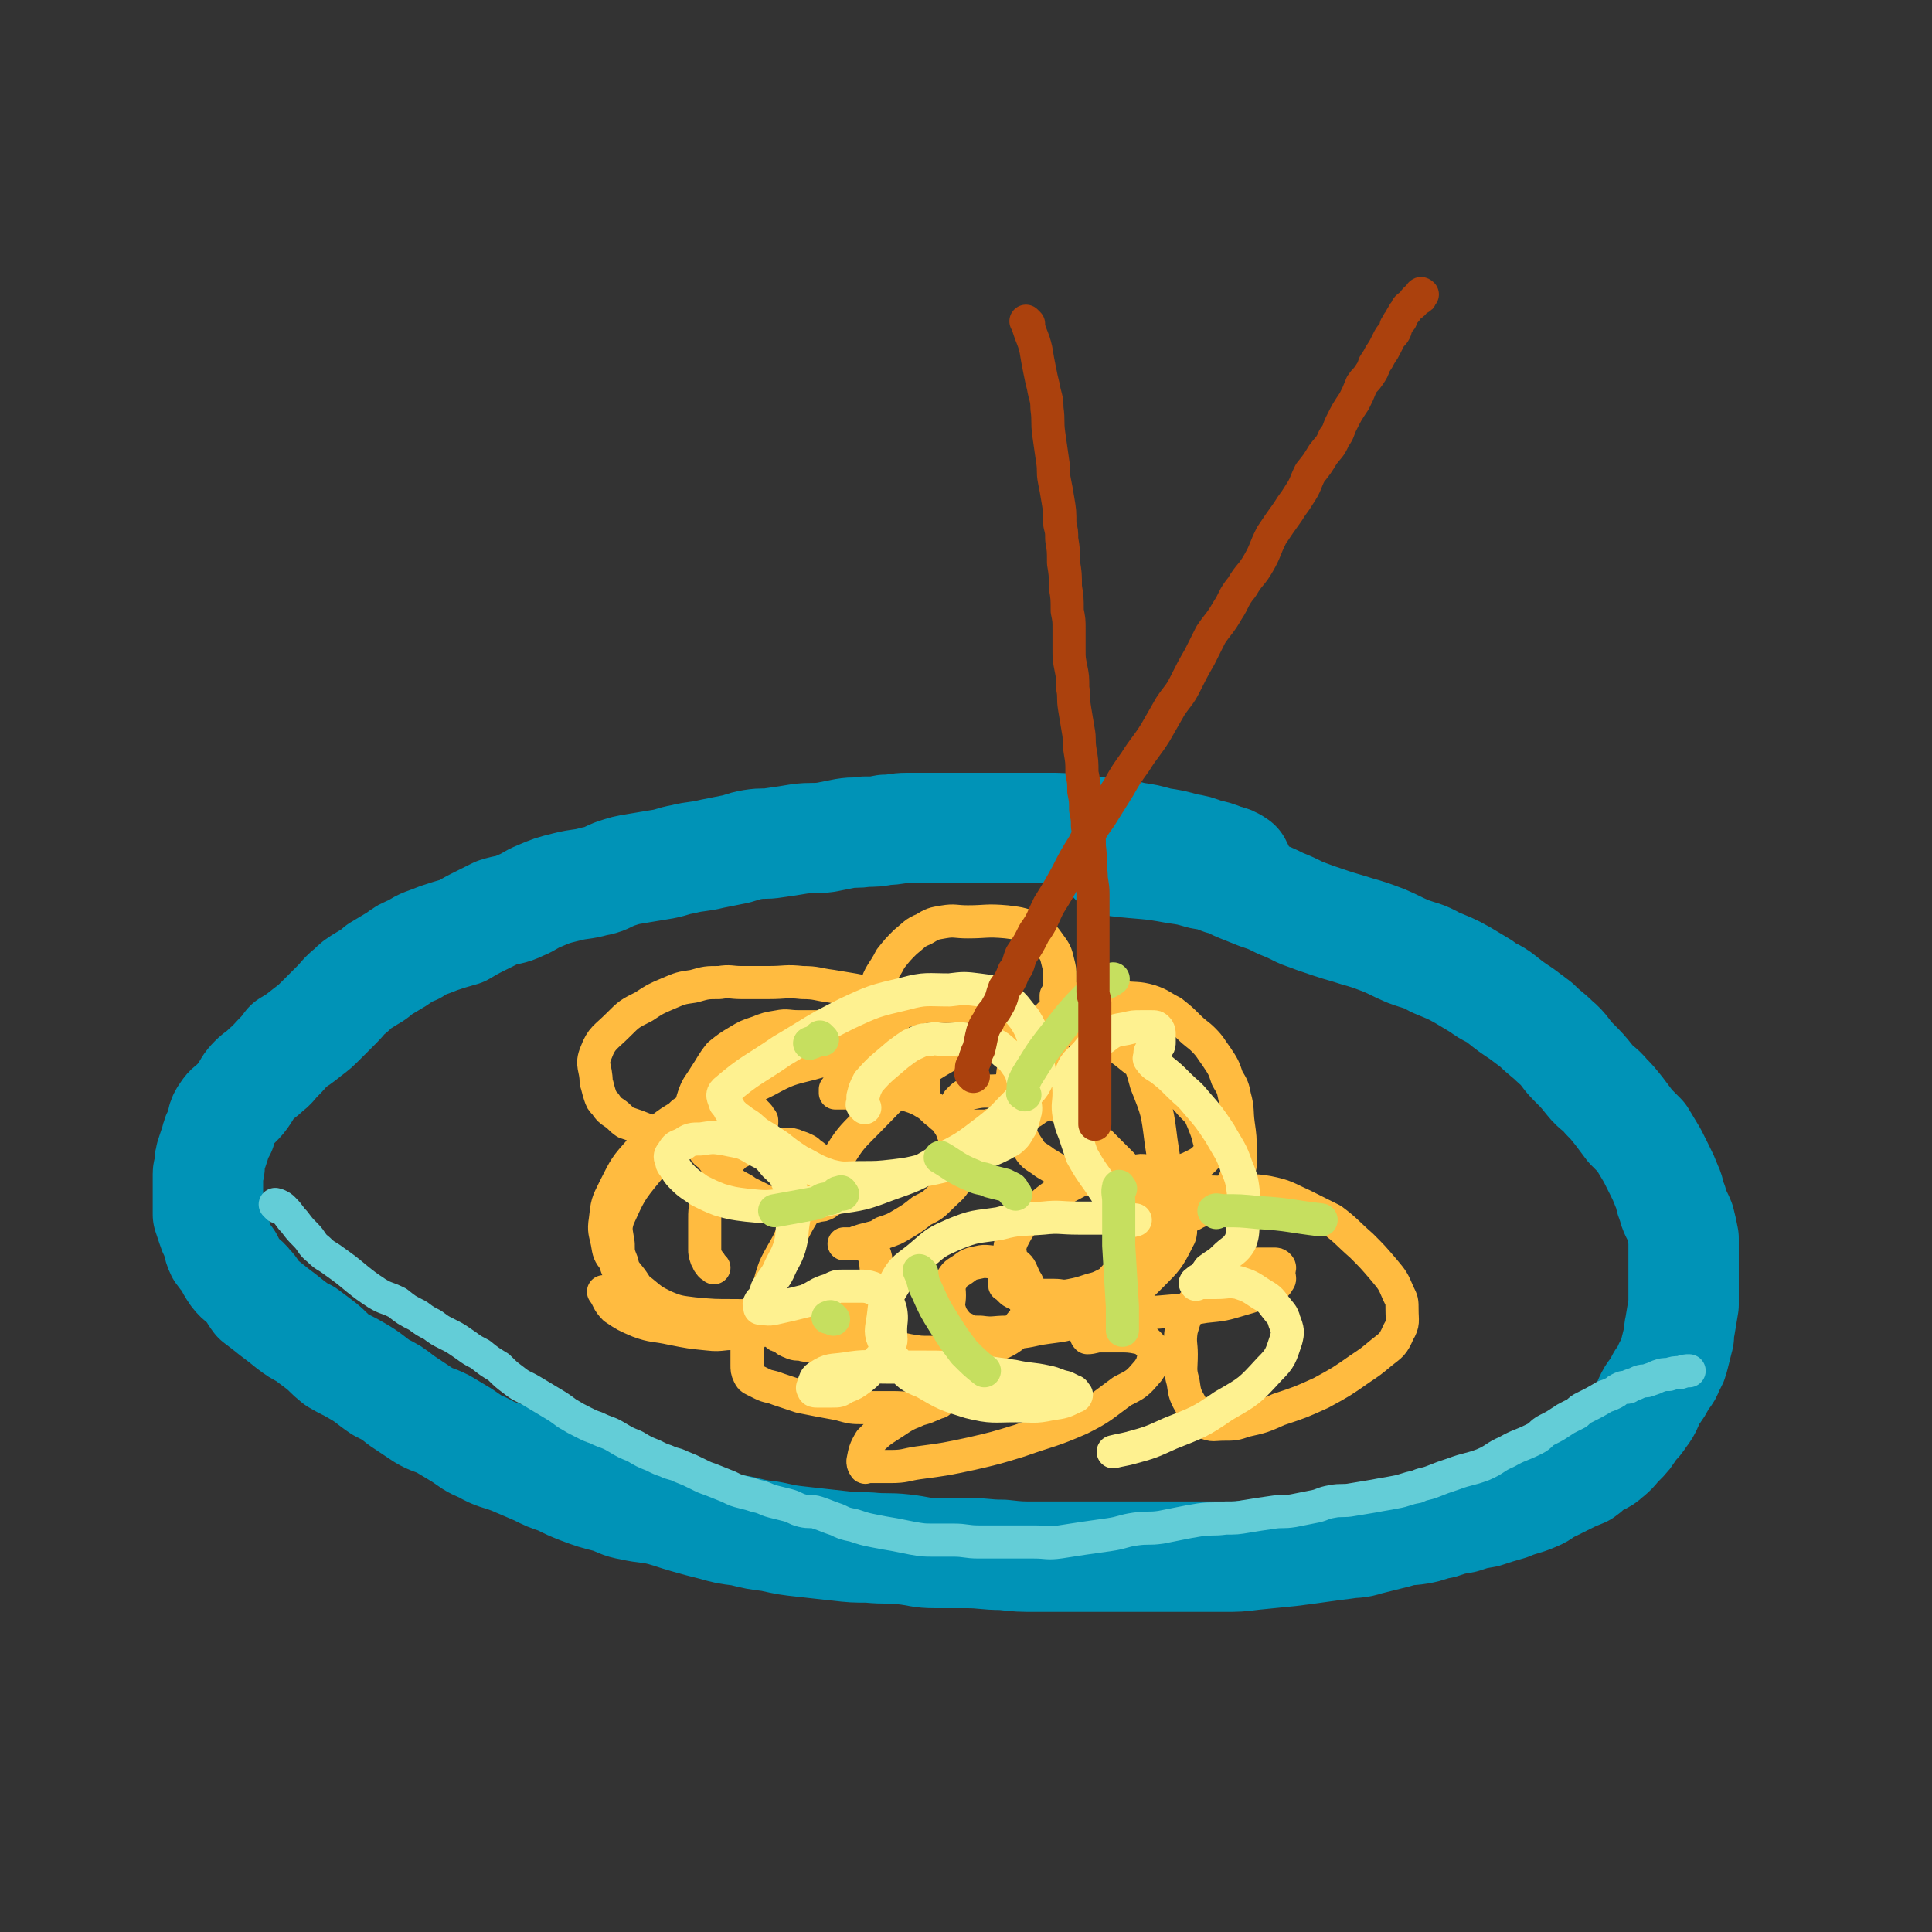 <svg viewBox='0 0 1050 1050' version='1.1' xmlns='http://www.w3.org/2000/svg' xmlns:xlink='http://www.w3.org/1999/xlink'><rect x="0" y="0" width="1050" height="1050" fill="#333333" stroke="none"/><g fill='none' stroke='#0093B7' stroke-width='60' stroke-linecap='round' stroke-linejoin='round'><path d='M673,472c-1,-1 -1,-1 -1,-1 -1,-1 0,0 0,0 0,0 0,-1 0,-1 -3,-2 -3,-2 -7,-3 -5,-2 -5,-2 -10,-3 -5,-2 -5,-2 -11,-3 -7,-2 -7,-2 -14,-3 -7,-2 -7,-2 -14,-3 -7,-2 -7,-1 -14,-2 -8,-1 -8,-1 -17,-2 -8,-1 -8,-1 -16,-1 -7,0 -7,0 -14,0 -7,0 -7,0 -15,0 -7,0 -7,0 -15,0 -8,0 -8,0 -17,0 -7,0 -7,0 -15,0 -6,0 -6,1 -12,1 -5,1 -5,1 -11,1 -5,1 -5,0 -11,1 -5,1 -5,1 -10,2 -7,1 -8,0 -15,1 -6,1 -6,1 -13,2 -6,1 -6,0 -12,1 -6,1 -6,2 -12,3 -5,1 -5,1 -10,2 -8,2 -8,1 -16,3 -6,1 -6,2 -13,3 -6,1 -6,1 -12,2 -6,1 -6,1 -12,3 -5,2 -5,3 -11,4 -7,2 -7,1 -15,3 -8,2 -8,2 -15,5 -5,2 -5,3 -10,5 -6,3 -7,2 -13,4 -4,2 -4,2 -8,4 -6,3 -6,3 -11,6 -7,2 -7,2 -13,4 -7,3 -7,2 -13,6 -5,2 -5,2 -9,5 -5,3 -5,3 -10,6 -3,3 -4,3 -7,5 -5,3 -5,3 -8,6 -5,4 -4,4 -8,8 -4,4 -4,4 -8,8 -4,4 -4,4 -8,7 -5,4 -5,4 -10,7 -3,4 -3,4 -6,7 -3,3 -3,4 -6,6 -4,4 -4,3 -7,6 -3,3 -3,4 -5,7 -2,3 -2,3 -5,6 -3,3 -3,2 -5,5 -3,4 -2,5 -3,9 -2,3 -2,3 -3,7 -1,3 -1,3 -2,6 -1,3 -1,3 -1,6 0,3 -1,3 -1,5 0,3 0,3 0,6 0,3 0,3 0,5 0,3 0,3 0,6 0,3 0,3 0,5 1,3 1,3 2,6 1,3 1,3 2,5 2,4 1,5 3,9 2,3 2,2 4,5 2,4 2,4 4,7 3,4 4,3 7,7 3,3 2,3 5,7 4,3 4,3 9,7 4,3 4,3 9,7 4,3 4,3 8,5 4,3 4,3 8,6 5,4 4,4 9,8 5,3 6,3 11,6 7,4 7,5 13,9 6,3 6,3 11,7 6,4 6,4 12,8 5,3 5,2 11,5 5,3 5,3 10,6 6,4 5,4 12,7 7,4 7,3 15,6 7,3 7,3 14,6 6,3 6,3 12,5 6,3 6,3 11,5 8,3 8,3 16,5 6,2 6,3 12,4 9,2 9,1 17,3 7,2 6,2 13,4 7,2 7,2 15,4 7,2 7,2 15,3 8,2 8,2 16,3 9,2 9,2 18,3 9,1 9,1 18,2 9,1 9,1 17,1 10,1 10,0 19,1 9,1 9,2 17,2 9,0 9,0 17,0 10,0 10,1 20,1 9,1 9,1 19,1 9,0 9,0 18,0 11,0 11,0 22,0 10,0 10,0 21,0 10,0 10,0 19,0 11,0 11,0 21,0 8,0 8,0 16,-1 10,-1 10,-1 20,-2 8,-1 8,-1 15,-2 7,-1 7,-1 15,-2 6,-1 6,0 12,-2 8,-2 8,-2 16,-4 6,-2 6,-1 12,-2 6,-1 6,-2 12,-3 6,-2 6,-2 12,-3 6,-2 6,-2 12,-3 6,-2 6,-2 13,-4 7,-3 7,-2 14,-5 5,-2 4,-3 9,-5 4,-2 4,-2 8,-4 4,-2 4,-2 9,-4 3,-2 2,-2 5,-4 4,-3 5,-2 8,-5 4,-3 4,-4 7,-7 4,-4 4,-4 7,-9 3,-3 3,-3 5,-6 4,-5 3,-6 6,-11 3,-4 3,-4 5,-8 2,-3 3,-3 4,-7 2,-3 2,-3 3,-7 1,-4 1,-4 2,-8 1,-3 0,-3 1,-7 1,-6 1,-6 2,-12 0,-4 0,-4 0,-9 0,-5 0,-5 0,-10 0,-4 0,-4 0,-9 0,-4 0,-4 0,-8 -1,-5 -1,-5 -2,-9 -2,-5 -3,-5 -4,-10 -2,-4 -1,-5 -3,-9 -2,-5 -2,-5 -4,-9 -2,-4 -2,-4 -4,-8 -3,-5 -3,-5 -6,-10 -3,-3 -3,-3 -6,-6 -3,-4 -3,-4 -6,-8 -4,-5 -4,-5 -7,-8 -4,-5 -5,-4 -9,-9 -4,-5 -4,-5 -9,-10 -5,-5 -4,-6 -10,-11 -4,-4 -5,-4 -10,-9 -4,-3 -4,-3 -8,-6 -6,-4 -6,-4 -11,-8 -5,-4 -6,-3 -11,-7 -5,-3 -5,-3 -10,-6 -7,-4 -8,-4 -15,-7 -7,-4 -7,-3 -15,-6 -7,-3 -6,-3 -13,-6 -8,-3 -8,-3 -15,-5 -6,-2 -7,-2 -13,-4 -9,-3 -9,-3 -17,-6 -6,-3 -6,-3 -11,-5 -6,-3 -6,-3 -12,-5 -5,-2 -5,-2 -10,-4 -5,-2 -5,-3 -10,-4 -5,-2 -5,-2 -11,-3 -7,-2 -7,-2 -14,-3 -16,-3 -16,-2 -33,-4 '/></g>
<g fill='none' stroke='#FFBB40' stroke-width='18' stroke-linecap='round' stroke-linejoin='round'><path d='M388,689c-1,-1 -1,-1 -1,-1 -1,-1 0,0 0,0 0,0 -1,0 -1,-1 0,-1 0,-1 -1,-1 0,-1 0,-1 -1,-2 -1,-3 -1,-3 -1,-5 0,-3 0,-3 0,-5 0,-6 0,-6 0,-11 0,-5 0,-5 1,-10 1,-4 1,-4 3,-9 2,-3 2,-3 4,-6 2,-3 1,-3 3,-5 2,-2 2,-2 4,-4 2,-2 2,-2 4,-3 2,-1 2,-1 4,-2 4,-1 4,-2 8,-2 3,-1 4,0 8,0 3,0 3,0 6,0 2,0 3,0 5,1 3,1 3,1 5,2 2,1 2,2 4,3 2,2 2,1 4,3 2,2 2,2 3,4 1,2 1,2 2,3 1,2 1,1 2,3 1,2 1,2 1,3 0,1 0,1 0,2 0,1 0,1 0,2 0,1 0,1 0,2 -1,1 -1,1 -2,2 -2,1 -2,1 -3,2 -2,1 -2,1 -4,1 -3,1 -3,1 -6,1 -5,0 -5,0 -9,0 -4,0 -5,1 -8,0 -4,-1 -4,-2 -8,-4 -4,-2 -4,-2 -8,-4 -4,-3 -4,-2 -8,-5 -3,-3 -3,-4 -6,-7 -3,-4 -3,-4 -6,-8 -3,-2 -3,-2 -4,-5 -2,-3 -2,-3 -3,-6 -1,-4 -2,-4 -2,-8 -1,-7 -2,-7 0,-13 2,-6 3,-6 6,-11 4,-6 4,-7 8,-12 5,-4 5,-4 10,-7 5,-3 5,-3 11,-5 5,-2 5,-2 11,-3 5,-1 5,0 11,0 6,0 6,0 12,0 5,0 5,0 10,1 5,1 5,1 10,3 4,1 4,1 7,3 4,2 3,2 6,4 4,2 4,2 8,4 4,2 4,2 6,4 2,2 2,2 4,4 1,1 1,2 2,3 1,2 1,1 2,3 1,1 1,1 1,2 0,1 0,1 0,2 0,0 0,0 0,1 0,1 0,1 -1,1 -2,0 -2,0 -3,0 -3,0 -3,0 -5,0 -3,0 -3,1 -6,0 -3,-1 -3,-1 -6,-3 -2,-2 -2,-2 -3,-4 -1,-2 -1,-2 -2,-3 -1,-3 -2,-3 -2,-5 -1,-4 0,-4 0,-8 0,-4 -1,-4 0,-7 1,-4 2,-4 4,-6 2,-3 2,-3 4,-4 4,-2 4,-2 8,-3 4,-1 4,-1 8,-2 4,-1 4,-1 8,-1 5,0 5,0 10,0 5,0 5,0 10,0 8,0 8,-1 15,1 6,1 6,2 11,5 5,3 5,3 10,6 3,3 3,2 5,5 3,3 2,3 4,6 2,3 2,3 3,6 1,3 1,3 1,6 0,4 1,4 0,7 -1,4 -1,4 -4,7 -3,3 -2,4 -7,6 -5,4 -5,3 -11,5 -4,2 -5,2 -9,3 -4,1 -4,1 -8,2 -3,0 -3,0 -6,0 -2,0 -2,0 -3,0 -2,0 -3,0 -4,-1 -2,-1 -1,-1 -2,-3 -1,-2 -1,-2 -1,-3 0,-2 0,-2 0,-3 0,-2 0,-3 1,-4 3,-3 3,-3 7,-4 5,-1 5,-1 9,-1 8,0 8,-1 15,0 6,1 6,2 11,4 7,3 8,2 14,5 6,4 5,4 10,8 6,5 6,6 12,12 5,5 5,5 11,11 3,4 3,4 6,8 3,5 2,5 4,9 2,4 2,4 3,8 1,4 0,4 0,8 0,4 0,4 -1,7 -2,6 -2,6 -6,11 -4,5 -4,4 -8,8 -4,3 -3,4 -7,6 -4,2 -4,2 -8,3 -6,2 -6,2 -11,3 -5,1 -5,0 -9,0 -5,0 -5,0 -10,0 -3,0 -3,0 -6,0 -3,0 -3,0 -5,-1 -2,-1 -2,-1 -3,-2 -1,-1 -1,-1 -2,-2 -1,-1 -1,0 -1,-1 0,-1 0,-1 0,-2 0,-1 0,-1 0,-1 1,-1 1,0 2,0 2,0 2,0 3,1 2,2 2,2 3,4 1,3 1,3 2,5 1,3 2,3 2,5 0,2 0,2 0,4 0,3 0,4 -1,6 -2,3 -2,3 -5,5 -4,3 -4,3 -8,5 -6,2 -6,2 -11,3 -7,1 -7,2 -14,2 -6,1 -6,0 -13,0 -6,0 -6,0 -12,-1 -5,-1 -5,-1 -9,-3 -4,-1 -3,-2 -6,-3 -3,-2 -3,-2 -5,-3 -2,-1 -2,-1 -3,-2 -1,-1 -1,-1 -2,-2 -1,-1 -1,-1 -1,-2 0,-1 -1,0 -1,-1 0,0 0,-1 0,-1 0,0 0,0 -1,0 -1,0 -1,0 -1,0 -1,0 -1,0 -1,0 -3,0 -3,0 -5,0 -6,1 -6,2 -12,3 -9,2 -9,1 -18,2 -9,1 -9,1 -18,1 -7,0 -7,0 -14,0 -8,0 -8,1 -16,0 -6,-1 -6,-2 -12,-4 -6,-2 -6,-2 -11,-5 -6,-4 -6,-4 -10,-8 -5,-5 -5,-5 -8,-10 -4,-5 -4,-5 -6,-11 -3,-4 -3,-4 -4,-10 -1,-5 -2,-6 -1,-12 1,-9 1,-9 5,-17 6,-12 6,-12 14,-21 5,-7 6,-6 12,-12 4,-3 4,-3 9,-6 3,-3 3,-3 7,-4 5,-1 5,-1 10,-1 6,0 6,0 11,0 4,0 4,-1 8,0 3,0 3,1 5,2 1,1 1,1 2,2 1,1 0,1 1,2 0,1 1,0 1,1 0,2 0,3 -1,3 -5,3 -6,2 -12,3 -8,1 -8,1 -17,1 -10,0 -10,1 -19,0 -7,0 -7,0 -14,-2 -5,-2 -5,-2 -11,-4 -3,-2 -3,-3 -6,-5 -3,-2 -3,-2 -5,-5 -2,-2 -2,-2 -3,-5 -1,-3 -1,-4 -2,-7 0,-8 -3,-9 0,-16 3,-8 5,-8 12,-15 6,-6 6,-6 14,-10 6,-4 6,-4 13,-7 7,-3 7,-3 14,-4 7,-2 7,-2 14,-2 6,-1 6,0 12,0 7,0 7,0 15,0 9,0 9,-1 18,0 8,0 8,1 16,2 6,1 6,1 12,2 5,1 5,1 10,3 2,1 2,2 4,3 1,1 1,1 1,1 3,4 3,4 5,7 1,2 1,2 1,4 0,3 0,3 0,5 0,3 0,3 0,6 0,4 0,4 -1,7 -1,3 -1,3 -2,5 -2,3 -2,3 -4,5 -2,2 -2,2 -4,4 -2,2 -3,2 -5,3 -3,1 -3,1 -5,2 -2,1 -2,1 -4,1 -1,0 -2,0 -3,0 -1,0 -1,0 -2,0 -1,0 -1,0 -1,0 0,0 0,-1 0,-1 0,-1 0,-1 0,-1 1,-1 1,-2 2,-2 5,-1 5,0 11,0 7,0 7,0 14,1 6,1 6,2 12,4 6,2 6,2 11,5 3,2 3,3 6,5 3,3 3,2 5,5 2,3 2,3 3,6 2,4 2,4 3,7 1,4 0,4 0,8 0,5 1,6 -1,10 -3,5 -4,5 -8,9 -5,5 -5,5 -11,8 -5,4 -5,4 -10,7 -5,3 -5,3 -11,5 -3,2 -3,2 -7,3 -4,1 -4,1 -7,2 -2,1 -2,1 -4,1 -1,0 -1,0 -2,0 -1,0 -2,0 -1,0 1,0 2,0 5,0 3,0 3,-1 5,0 3,1 2,1 4,3 1,1 2,1 2,2 1,2 1,3 1,5 0,4 1,5 0,8 -2,6 -2,6 -5,11 -4,4 -4,4 -8,7 -5,4 -5,4 -9,7 -5,3 -5,3 -9,4 -5,2 -5,2 -10,2 -4,0 -4,0 -8,0 -3,0 -4,2 -5,0 -3,-3 -4,-4 -4,-9 -1,-8 -2,-9 0,-17 3,-12 4,-12 10,-23 6,-13 6,-12 13,-24 7,-11 6,-12 14,-22 7,-11 7,-11 16,-20 11,-11 11,-12 22,-21 11,-9 11,-9 23,-16 13,-7 13,-7 28,-10 10,-3 11,-2 22,-3 9,-1 9,-2 18,0 10,2 10,3 20,7 9,5 8,6 17,12 7,5 7,5 14,10 7,6 7,5 12,11 5,5 5,5 7,10 2,5 2,5 3,9 1,4 2,6 0,8 -4,5 -5,5 -11,8 -11,4 -12,4 -24,5 -11,2 -11,1 -22,1 -9,0 -9,0 -18,-2 -7,-2 -7,-3 -14,-7 -5,-4 -6,-3 -9,-8 -4,-6 -4,-7 -6,-14 -2,-7 -2,-7 -2,-14 0,-10 -2,-10 1,-19 3,-8 4,-8 9,-15 5,-6 5,-6 10,-11 5,-4 5,-4 11,-6 6,-3 6,-3 13,-3 7,-1 7,-1 15,0 7,1 8,0 15,2 6,2 6,3 12,6 5,4 5,4 9,8 4,4 5,4 8,7 4,4 4,5 7,9 4,6 4,6 6,12 3,5 3,5 4,10 2,7 1,8 2,15 1,7 1,7 1,14 0,7 1,8 -2,14 -3,7 -4,7 -10,12 -5,5 -5,5 -12,8 -5,3 -5,2 -11,3 -3,1 -3,0 -6,0 -3,0 -3,0 -5,0 -2,0 -2,1 -3,0 -1,0 0,-1 0,-2 0,-2 -1,-2 0,-3 3,-3 3,-3 7,-4 7,-3 7,-3 14,-4 10,-2 10,-1 20,-1 12,0 12,-2 23,0 10,2 10,3 19,7 8,4 8,4 16,8 8,6 8,7 16,14 6,6 6,6 12,13 5,6 5,6 8,13 2,4 2,4 2,9 0,6 1,7 -2,12 -3,7 -4,7 -9,11 -6,5 -6,5 -12,9 -10,7 -10,7 -21,13 -11,5 -11,5 -23,9 -9,4 -9,4 -18,6 -6,2 -6,2 -12,2 -5,0 -6,1 -10,-1 -4,-3 -5,-4 -7,-8 -4,-7 -4,-7 -5,-14 -2,-7 -1,-7 -1,-15 0,-6 -1,-6 0,-13 2,-7 2,-7 6,-14 4,-5 4,-5 8,-9 5,-5 5,-5 11,-8 4,-3 4,-3 9,-4 3,-1 4,-1 7,-1 5,0 5,0 9,0 2,0 2,0 3,1 1,1 0,2 0,3 0,3 1,4 0,5 -2,4 -4,3 -8,5 -5,3 -5,3 -12,5 -10,3 -10,3 -20,4 -12,2 -12,2 -24,3 -11,1 -11,0 -21,0 -11,0 -12,1 -23,0 -8,-1 -8,-1 -16,-4 -6,-3 -6,-3 -12,-7 -3,-3 -3,-4 -6,-8 -2,-4 -2,-4 -3,-8 -1,-6 -2,-7 0,-12 4,-8 5,-9 12,-15 8,-8 9,-8 18,-14 8,-4 8,-5 17,-7 7,-2 8,-1 16,-1 6,0 6,-2 12,0 4,1 4,3 8,6 4,4 4,4 6,8 2,5 2,5 2,11 0,6 2,7 -1,12 -5,10 -6,11 -14,19 -7,7 -7,7 -16,13 -10,6 -10,6 -20,10 -12,5 -12,4 -25,6 -9,2 -9,2 -18,2 -7,0 -7,1 -14,0 -5,0 -5,0 -9,-2 -3,-1 -3,-2 -5,-4 -2,-3 -2,-3 -3,-6 -1,-4 0,-4 0,-8 0,-4 -1,-5 1,-8 2,-4 3,-4 6,-6 4,-3 4,-3 9,-4 4,-1 5,0 10,0 5,0 6,-1 10,1 3,2 3,4 5,8 2,3 2,4 3,7 1,4 1,5 0,8 -2,5 -2,6 -5,9 -4,5 -4,5 -9,7 -7,4 -7,4 -14,6 -9,3 -10,2 -19,3 -11,1 -11,0 -21,0 -10,0 -10,0 -20,0 -10,0 -10,0 -19,-1 -8,-1 -8,-2 -16,-3 -3,-1 -3,0 -6,-1 -2,-1 -3,-1 -4,-2 -1,-1 -1,-1 -1,-2 0,-1 0,-2 0,-3 0,-2 -1,-3 0,-4 1,-2 3,-2 5,-3 3,-1 3,-1 5,-2 2,-1 2,-1 4,-1 1,0 1,0 2,0 1,0 2,0 2,0 -1,0 -2,0 -4,0 -8,1 -8,2 -16,2 -12,1 -12,0 -25,0 -11,0 -11,0 -22,-1 -8,-1 -9,-1 -16,-4 -6,-3 -6,-3 -12,-8 -4,-3 -3,-3 -6,-7 -3,-4 -4,-4 -5,-9 -2,-5 -2,-5 -2,-10 -1,-7 -2,-8 0,-14 6,-13 6,-14 16,-26 12,-14 13,-14 28,-25 17,-14 17,-14 37,-24 11,-6 12,-6 24,-9 10,-3 11,-2 21,-3 6,-1 6,0 12,0 4,0 5,0 8,1 3,1 3,1 4,3 1,1 1,2 1,3 0,1 0,1 0,1 0,1 1,1 0,2 -2,0 -3,0 -5,-1 -3,-2 -3,-3 -4,-6 -3,-9 -3,-10 -3,-19 -1,-11 -2,-11 1,-22 2,-8 4,-8 8,-16 4,-5 4,-5 8,-9 5,-4 5,-5 10,-7 5,-3 5,-3 11,-4 6,-1 6,0 13,0 10,0 10,-1 21,0 8,1 9,1 16,5 5,3 5,4 8,8 3,4 3,5 4,9 1,4 1,4 1,7 0,3 0,3 0,5 0,2 1,2 0,4 0,1 -1,1 -2,2 0,1 0,1 0,2 0,0 0,0 0,0 3,1 3,0 6,1 6,2 6,2 11,5 5,3 5,3 9,7 7,6 8,5 13,12 7,10 7,10 10,21 6,15 6,15 8,31 2,14 3,15 1,30 -1,12 -2,12 -7,24 -4,12 -4,12 -11,23 -4,7 -4,7 -10,14 -2,4 -2,4 -5,7 -2,3 -3,3 -5,5 -1,1 0,2 -1,2 -1,0 -2,0 -2,0 -1,0 -1,1 0,2 3,0 4,-1 7,-1 5,0 5,0 10,0 5,0 6,0 11,1 3,1 3,1 5,3 2,2 2,2 3,4 1,2 1,2 0,4 -1,4 -1,4 -3,7 -6,7 -6,7 -14,11 -11,8 -11,9 -23,15 -16,7 -16,6 -33,12 -13,4 -13,4 -26,7 -14,3 -14,3 -29,5 -7,1 -7,2 -15,2 -4,0 -4,0 -8,0 -2,0 -2,0 -4,0 -1,0 -2,1 -2,0 -1,-1 -1,-2 -1,-3 1,-5 1,-6 4,-11 6,-6 7,-6 13,-10 6,-4 6,-4 11,-6 4,-2 4,-1 8,-3 2,-1 2,-1 3,-2 1,0 3,0 2,0 -3,1 -4,2 -8,3 -9,1 -9,0 -17,0 -7,0 -7,0 -15,0 -7,0 -7,0 -14,-2 -11,-2 -11,-2 -21,-4 -6,-2 -6,-2 -12,-4 -5,-2 -5,-1 -9,-3 -2,-1 -2,-1 -4,-2 -2,-1 -2,-1 -3,-3 -1,-2 -1,-3 -1,-5 0,-3 0,-3 0,-5 0,-3 0,-3 0,-5 0,-2 1,-2 1,-3 0,-1 0,-1 0,-1 0,-1 0,-1 0,-1 -2,-2 -3,-2 -5,-2 -9,-1 -9,1 -17,0 -10,-1 -10,-1 -20,-3 -9,-2 -10,-1 -18,-4 -7,-3 -7,-3 -13,-7 -4,-4 -3,-5 -6,-9 '/></g>
<g fill='none' stroke='#FEF190' stroke-width='18' stroke-linecap='round' stroke-linejoin='round'><path d='M470,602c-1,-1 -1,-1 -1,-1 -1,-1 0,-1 0,-2 0,-1 0,-2 0,-3 1,-4 1,-4 3,-8 7,-8 8,-8 16,-15 4,-3 4,-3 7,-5 5,-2 5,-3 10,-3 4,-1 4,0 9,0 6,0 6,-1 12,0 7,1 7,0 13,2 4,2 4,2 7,5 4,3 4,3 6,6 3,4 3,5 4,9 1,5 1,5 1,11 0,3 1,4 0,7 -1,4 -1,4 -2,7 -2,3 -2,4 -4,6 -3,3 -3,2 -6,4 -4,2 -4,2 -9,4 -7,3 -7,3 -14,5 -10,3 -10,3 -20,5 -8,2 -8,2 -16,3 -9,1 -9,1 -18,1 -9,0 -9,1 -17,-1 -9,-3 -9,-4 -17,-8 -6,-4 -6,-4 -11,-8 -6,-4 -6,-4 -11,-7 -4,-3 -4,-4 -8,-6 -2,-2 -3,-2 -5,-4 -2,-2 -2,-2 -3,-4 -1,-2 -2,-2 -2,-3 -1,-3 -2,-4 0,-6 14,-12 15,-11 31,-22 17,-10 17,-11 35,-20 15,-7 15,-7 32,-11 11,-3 12,-2 24,-2 8,-1 8,-1 16,0 8,1 8,1 15,5 5,4 5,5 10,11 3,5 3,5 5,11 2,5 2,5 2,11 0,5 2,6 0,10 -3,7 -5,7 -11,13 -8,8 -7,8 -16,15 -13,10 -13,10 -27,17 -13,8 -14,8 -28,13 -13,5 -14,5 -28,7 -14,3 -14,3 -29,4 -9,1 -9,1 -19,0 -8,-1 -8,-1 -15,-3 -5,-2 -5,-2 -11,-5 -4,-3 -5,-3 -9,-7 -2,-2 -2,-2 -4,-5 -1,-2 -2,-2 -2,-4 -1,-2 -1,-3 0,-4 2,-3 2,-4 6,-5 4,-3 5,-3 10,-3 6,-1 7,-1 13,0 9,2 9,1 17,6 6,3 6,3 10,8 4,4 5,4 7,9 3,6 2,6 3,12 1,5 1,5 0,11 -1,6 0,6 -2,13 -2,6 -3,6 -6,13 -2,4 -3,4 -5,8 -2,2 -1,2 -2,4 -1,2 0,2 -1,3 -1,1 -2,1 -2,2 -1,1 0,1 0,2 0,1 0,1 0,1 3,0 4,1 8,0 9,-2 9,-2 17,-4 7,-3 6,-4 13,-6 4,-2 4,-2 7,-2 4,0 5,0 9,0 3,0 4,0 7,1 4,2 4,2 6,5 3,3 3,4 4,7 1,5 0,6 0,11 0,5 1,5 -1,9 -2,5 -4,5 -7,9 -4,4 -4,5 -8,8 -4,3 -4,3 -9,5 -3,2 -3,2 -7,2 -3,0 -3,0 -5,0 -2,0 -2,0 -3,0 -1,0 -2,0 -2,-1 -1,-1 0,-1 0,-2 1,-3 1,-4 3,-5 6,-4 7,-3 14,-4 12,-2 12,-1 25,-1 9,0 9,0 18,0 11,0 11,0 21,1 14,2 14,2 28,4 9,2 9,1 18,3 5,1 5,2 10,3 2,1 2,1 4,2 1,0 1,1 2,2 0,0 0,1 -1,1 -6,3 -6,3 -13,4 -9,2 -10,1 -19,1 -12,0 -13,1 -25,-2 -13,-4 -13,-4 -25,-11 -8,-3 -8,-4 -14,-10 -4,-4 -5,-5 -7,-11 -3,-6 -2,-7 -1,-14 1,-9 1,-10 6,-18 5,-10 7,-9 15,-16 8,-7 8,-7 17,-11 12,-5 12,-4 25,-6 11,-3 12,-2 24,-3 9,-1 9,0 19,0 7,0 7,0 15,0 5,0 5,0 10,0 2,0 2,1 4,1 1,0 2,0 2,0 -1,0 -2,1 -3,0 -5,-4 -5,-4 -9,-9 -4,-6 -4,-6 -8,-12 -5,-7 -5,-7 -9,-14 -2,-6 -2,-6 -4,-12 -2,-5 -2,-5 -3,-10 -1,-6 0,-6 0,-12 0,-5 -1,-6 1,-10 2,-6 3,-6 8,-11 4,-5 4,-5 10,-9 5,-4 6,-4 12,-5 4,-1 4,-1 8,-1 3,0 3,0 6,0 2,0 2,0 3,1 1,1 1,2 1,3 0,2 0,2 0,4 0,2 0,2 -1,3 -1,1 -1,1 -2,2 -1,1 -1,0 -2,1 0,0 0,0 0,1 0,2 -1,2 0,3 2,3 3,3 6,5 5,4 5,4 10,9 4,4 5,4 9,9 7,8 7,8 13,17 5,9 6,9 9,18 3,7 3,8 4,16 1,7 1,7 0,14 -1,5 0,6 -2,11 -3,5 -4,4 -9,9 -3,3 -4,3 -8,6 -2,3 -2,3 -4,5 -1,1 -1,0 -2,1 -1,1 -2,1 -1,2 0,0 0,-1 1,-1 5,0 5,0 10,0 6,0 6,-1 12,0 6,2 6,2 12,6 5,3 5,3 8,7 3,4 4,4 5,8 2,5 2,6 1,10 -3,9 -3,10 -9,16 -11,12 -11,12 -25,20 -13,9 -14,9 -29,15 -11,5 -11,5 -22,8 -4,1 -5,1 -9,2 '/></g>
<g fill='none' stroke='#C6DF5F' stroke-width='18' stroke-linecap='round' stroke-linejoin='round'><path d='M447,565c-1,-1 -1,-1 -1,-1 -1,-1 0,0 0,0 0,0 0,0 0,0 -3,2 -3,2 -6,3 '/><path d='M458,649c-1,-1 -1,-2 -1,-1 -3,0 -2,1 -5,3 -2,1 -2,0 -5,1 -2,1 -1,1 -4,2 -11,2 -11,2 -22,4 '/><path d='M501,692c-1,-1 -1,-1 -1,-1 -1,-1 0,0 0,0 0,1 0,1 1,2 1,5 1,5 3,9 4,9 4,9 9,17 5,8 5,8 11,16 0,0 0,0 0,0 5,5 6,6 11,10 '/><path d='M557,595c-1,-1 -2,-1 -1,-1 0,-5 0,-5 2,-9 7,-11 7,-12 15,-22 11,-14 11,-14 23,-26 4,-3 5,-2 9,-5 '/><path d='M609,646c-1,-1 -1,-2 -1,-1 -1,3 0,4 0,8 0,12 0,12 0,24 1,16 1,16 2,33 0,6 0,6 0,13 '/><path d='M661,659c-1,-1 -2,-1 -1,-1 1,-1 2,0 5,0 9,0 9,0 19,1 17,1 17,2 34,4 '/><path d='M552,649c-1,-1 -1,-1 -1,-1 -1,-1 0,-1 -1,-2 -2,-1 -2,-1 -4,-2 -4,-1 -4,-1 -8,-2 -4,-2 -5,-1 -9,-3 -10,-4 -11,-6 -18,-10 '/><path d='M453,717c-1,-1 -1,-1 -1,-1 -1,-1 -1,0 -2,0 '/></g>
<g fill='none' stroke='#63CDD7' stroke-width='18' stroke-linecap='round' stroke-linejoin='round'><path d='M151,656c-1,-1 -1,-1 -1,-1 -1,-1 0,0 0,0 0,0 1,0 1,0 2,1 2,1 3,2 4,4 3,4 6,7 3,4 3,4 6,7 4,4 3,5 7,8 4,4 4,3 8,6 7,5 7,5 13,10 5,4 5,4 11,8 5,3 5,2 11,5 5,4 5,4 11,7 4,3 4,3 8,5 4,3 4,3 8,5 4,2 4,2 7,4 6,4 5,4 11,7 5,4 5,4 10,7 4,4 4,4 8,7 5,4 5,3 10,6 5,3 5,3 10,6 5,3 5,3 9,6 5,3 5,3 9,5 4,2 4,2 7,3 6,3 6,2 11,5 5,3 5,3 10,5 5,3 5,3 10,5 4,2 4,2 7,3 4,2 4,1 8,3 5,2 5,2 9,4 4,2 4,2 7,3 5,2 5,2 10,4 4,2 4,2 8,3 4,1 4,1 7,2 5,1 5,2 9,3 4,1 4,1 8,2 4,1 4,2 8,3 4,1 5,0 8,1 6,2 5,2 11,4 4,2 4,2 9,3 6,2 6,2 11,3 5,1 5,1 11,2 5,1 5,1 10,2 6,1 6,1 11,1 6,0 6,0 11,0 7,0 7,1 14,1 7,0 7,0 14,0 8,0 8,0 16,0 7,0 7,1 14,0 7,-1 6,-1 13,-2 7,-1 7,-1 14,-2 7,-1 7,-2 14,-3 7,-1 7,0 14,-1 5,-1 5,-1 10,-2 5,-1 5,-1 11,-2 7,-1 7,0 14,-1 6,0 6,0 12,-1 6,-1 6,-1 13,-2 6,-1 6,0 12,-1 5,-1 5,-1 10,-2 6,-1 5,-2 11,-3 5,-1 6,0 11,-1 6,-1 6,-1 12,-2 5,-1 6,-1 11,-2 6,-1 6,-2 12,-3 4,-2 4,-1 9,-3 5,-2 5,-2 11,-4 8,-3 8,-2 16,-5 7,-3 6,-4 13,-7 7,-4 7,-3 15,-7 4,-2 3,-3 7,-5 4,-2 4,-2 7,-4 3,-2 3,-2 5,-3 2,-1 2,-1 4,-2 2,-2 2,-2 4,-3 6,-3 6,-3 11,-6 3,-1 3,-1 5,-2 2,-1 1,-1 3,-2 2,-1 2,-1 3,-1 2,0 2,0 3,-1 3,-1 3,-1 5,-2 3,-1 3,0 5,-1 3,-1 3,-1 5,-2 3,-1 3,-1 6,-1 3,-1 3,-1 6,-1 3,-1 3,-1 5,-1 '/></g>
<g fill='none' stroke='#AB410D' stroke-width='18' stroke-linecap='round' stroke-linejoin='round'><path d='M559,176c-1,-1 -1,-1 -1,-1 -1,-1 0,0 0,0 0,0 0,0 0,0 1,3 1,3 2,6 2,5 2,5 3,9 1,6 1,6 2,11 1,5 1,5 2,9 1,6 2,6 2,12 1,7 0,7 1,14 1,7 1,7 2,14 1,6 0,6 1,11 1,5 1,5 2,11 1,6 1,6 1,13 1,4 1,4 1,8 1,6 1,6 1,13 1,6 1,6 1,13 1,6 1,6 1,13 1,5 1,5 1,10 0,5 0,5 0,11 0,5 0,5 1,10 1,5 1,5 1,11 1,5 0,5 1,11 1,6 1,6 2,12 1,5 0,5 1,11 1,6 1,6 1,12 1,5 1,5 1,10 1,5 1,5 1,10 1,5 1,5 1,9 1,6 1,6 1,11 1,7 0,7 1,15 0,5 1,5 1,11 0,5 0,5 0,11 0,5 0,5 0,9 0,5 0,5 0,10 0,3 0,3 0,7 0,4 0,4 0,7 0,5 0,5 0,9 0,3 1,3 1,6 0,4 0,4 0,8 0,1 0,1 0,3 0,2 0,2 0,4 0,2 0,2 0,3 0,2 0,2 0,3 0,2 0,2 0,3 0,1 0,1 0,2 0,0 0,0 0,1 0,1 0,1 0,2 0,1 0,1 0,2 0,0 0,0 0,1 0,1 0,1 0,2 0,0 0,0 0,0 0,1 0,1 0,1 0,1 0,1 0,1 0,1 0,1 0,1 0,1 0,1 0,1 0,1 0,1 0,1 0,1 0,1 0,1 0,1 0,1 0,1 0,1 0,1 0,1 0,1 0,1 0,1 0,1 0,1 0,2 0,0 0,0 0,1 0,1 0,1 0,2 0,0 0,0 0,1 0,1 0,1 0,2 0,1 0,1 0,1 0,1 0,1 0,2 0,1 0,1 0,2 0,0 0,0 0,1 0,1 0,1 0,2 0,1 0,1 0,2 0,0 0,0 0,1 0,1 0,1 0,1 0,1 0,1 0,1 0,1 0,1 0,1 0,1 0,1 0,1 '/><path d='M529,585c-1,-1 -1,-1 -1,-1 -1,-1 0,-1 0,-1 0,-1 0,-1 0,-1 0,0 0,0 0,-1 0,-1 0,-1 0,-1 0,-1 1,-1 1,-2 1,-2 1,-2 1,-3 1,-3 1,-3 2,-5 1,-4 1,-5 2,-9 1,-3 1,-3 3,-6 2,-5 3,-4 5,-8 3,-5 2,-5 4,-10 3,-4 3,-4 5,-9 3,-4 2,-4 4,-9 4,-6 4,-6 7,-12 5,-7 4,-7 8,-15 5,-8 5,-8 10,-17 4,-8 4,-8 9,-16 4,-8 4,-8 9,-15 5,-8 5,-8 10,-16 4,-7 4,-7 9,-14 5,-8 6,-8 11,-16 4,-7 4,-7 8,-14 4,-6 5,-6 8,-12 4,-8 4,-8 8,-15 3,-6 3,-6 6,-12 4,-6 5,-6 9,-13 4,-6 3,-7 8,-13 4,-7 5,-6 9,-13 4,-7 3,-7 7,-15 4,-6 4,-6 9,-13 3,-5 3,-4 6,-9 4,-6 3,-6 6,-12 4,-5 4,-5 7,-10 3,-4 4,-4 6,-9 3,-4 2,-4 4,-8 3,-6 3,-6 7,-12 2,-4 2,-4 4,-9 2,-3 2,-2 4,-5 2,-3 2,-3 3,-6 2,-3 2,-3 3,-5 2,-3 2,-3 3,-5 1,-2 1,-2 2,-4 1,-2 2,-2 3,-4 1,-2 0,-2 1,-3 1,-2 1,-2 2,-3 1,-1 0,-1 1,-2 1,-2 1,-2 2,-3 1,-1 0,-1 1,-2 1,-1 2,-1 3,-2 1,-1 0,-1 1,-2 1,-1 1,-1 2,-1 1,0 1,0 1,-1 0,-1 0,-1 0,-1 0,-1 1,0 1,0 '/></g>
</svg>